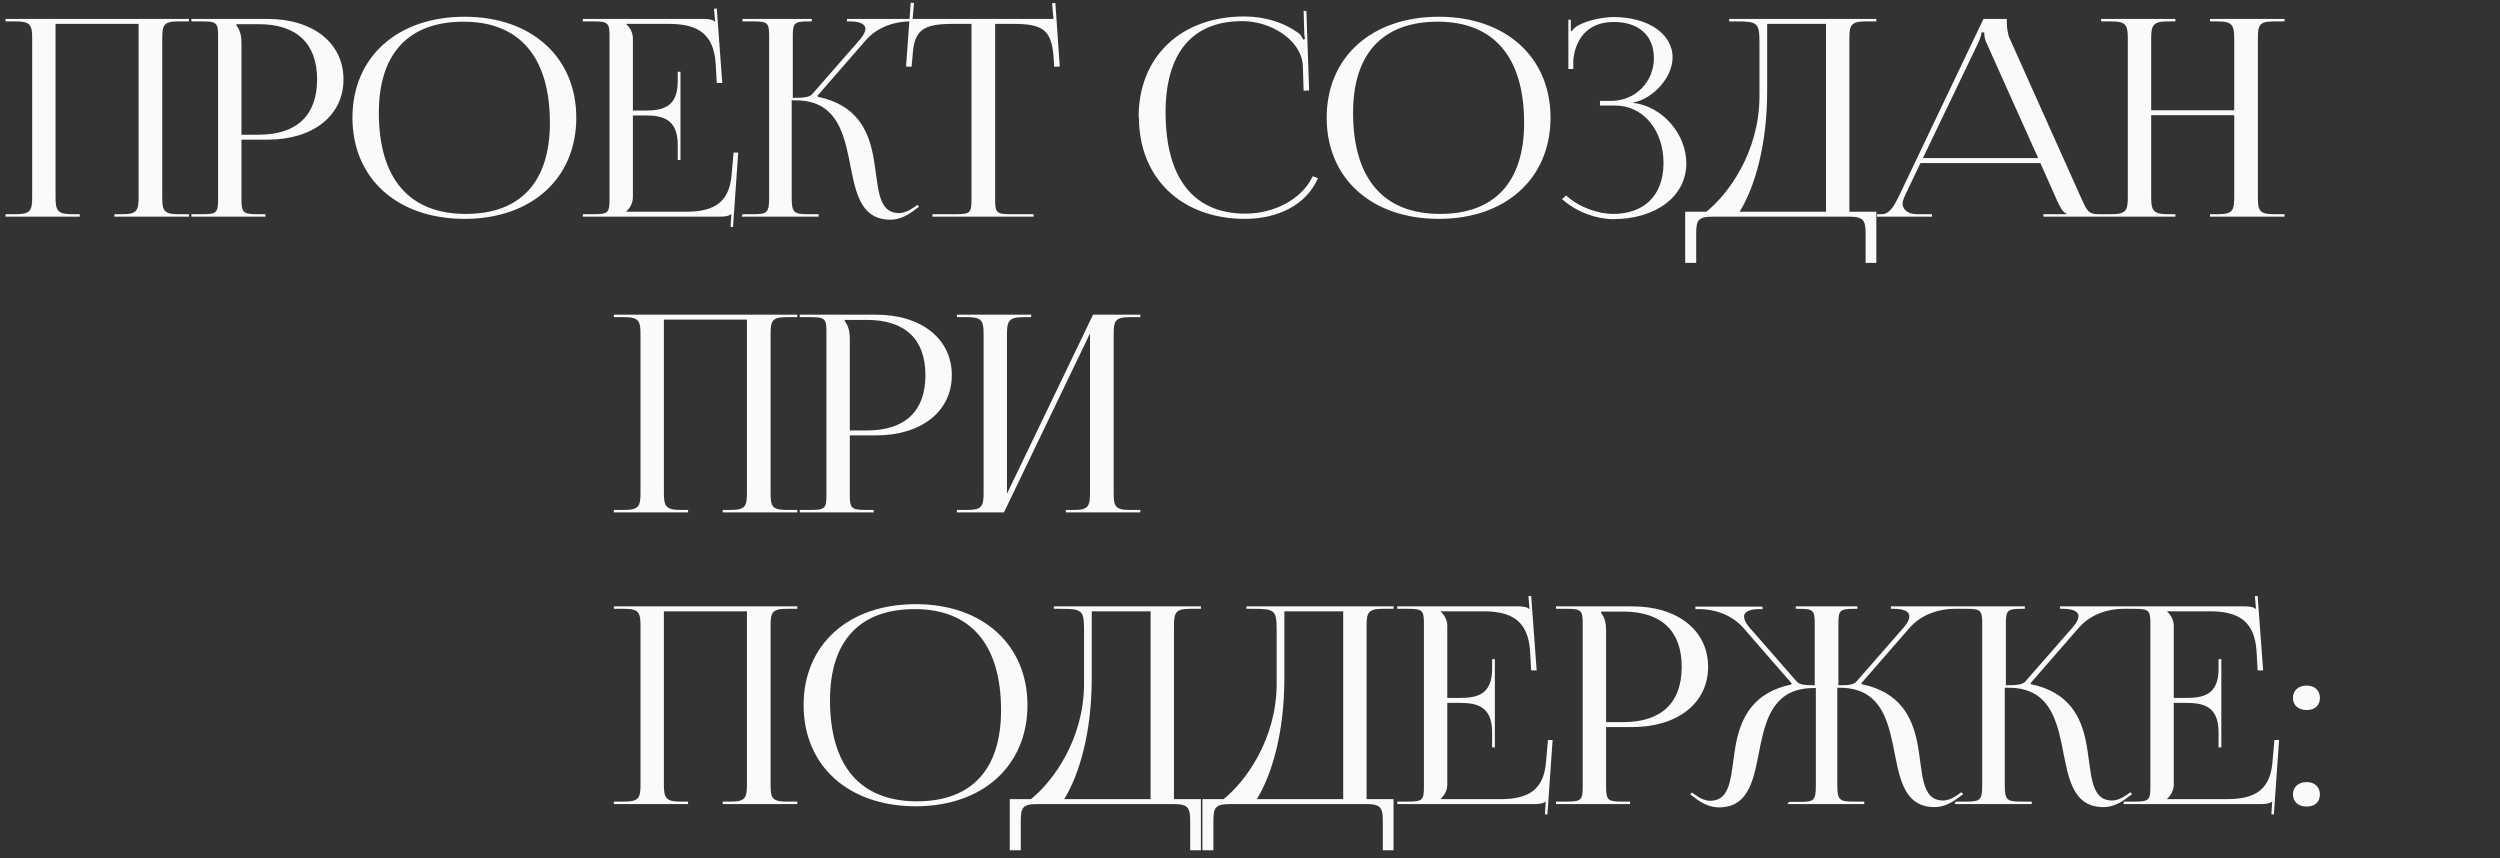 <?xml version="1.0" encoding="UTF-8"?> <svg xmlns="http://www.w3.org/2000/svg" width="300" height="103" viewBox="0 0 300 103" fill="none"><rect x="0" y="0" width="300" height="103" fill="#333333" stroke="none"/><path d="M0.66 26V25.703H1.914C3.663 25.703 3.861 25.241 3.861 23.657V4.616C3.861 3.032 3.663 2.57 1.914 2.57H0.66V2.273H22.671V2.57H21.384C19.635 2.57 19.47 3.032 19.47 4.616V23.657C19.47 25.241 19.635 25.703 21.384 25.703H22.671V26H13.728V25.703H14.718C16.434 25.703 16.632 25.241 16.632 23.657V2.867H6.666V23.657C6.666 25.241 6.897 25.703 8.646 25.703H9.57V26H0.66ZM28.382 2.9V3.065C28.811 3.593 28.976 4.352 28.976 5.111V16.166H31.022C35.609 16.166 38.051 13.856 38.051 9.533C38.051 5.21 35.609 2.9 31.022 2.9H28.382ZM22.97 26V25.703H24.224C25.973 25.703 26.171 25.538 26.171 23.954V4.319C26.171 2.735 25.973 2.57 24.224 2.57H22.97V2.273H32.111C37.589 2.273 41.219 5.177 41.219 9.533C41.219 13.856 37.589 16.76 32.111 16.76H28.976V23.954C28.976 25.538 29.207 25.703 30.956 25.703H31.847V26H22.97ZM55.757 26.264C47.672 26.264 42.293 21.413 42.293 14.12C42.293 6.86 47.672 2.009 55.757 2.009C63.776 2.009 69.155 6.86 69.155 14.12C69.155 21.413 63.776 26.264 55.757 26.264ZM55.889 25.67C62.456 25.67 65.987 21.842 65.987 14.747C65.987 6.86 62.357 2.603 55.625 2.603C49.025 2.603 45.461 6.431 45.461 13.526C45.461 21.413 49.091 25.67 55.889 25.67ZM81.657 19.202H81.327V17.387C81.327 14.219 79.446 13.856 77.4 13.856H75.948V23.657C75.948 24.383 75.585 24.977 75.156 25.373V25.406H82.383C85.881 25.406 87.531 24.119 87.795 20.951L88.026 18.311H88.587L87.96 27.254L87.663 27.221L87.762 25.703H87.729C87.465 25.934 86.97 26 86.376 26H69.942V25.703H71.196C72.945 25.703 73.143 25.538 73.143 23.954V4.319C73.143 2.735 72.945 2.57 71.196 2.57H69.942V2.273H84.429C84.99 2.273 85.518 2.339 85.749 2.57H85.815L85.683 1.052L86.013 1.019L86.673 9.962H86.013L85.881 7.652C85.65 4.088 83.769 2.867 80.271 2.867H75.156V2.9C75.585 3.296 75.948 3.89 75.948 4.616V13.262H77.4C79.446 13.262 81.327 12.932 81.327 9.764V8.609H81.657V19.202ZM88.997 26L89.096 25.703H90.383C92.099 25.703 92.297 25.505 92.297 23.657V4.319C92.297 2.735 92.099 2.57 90.383 2.57H89.096V2.273H97.412V2.57H97.082C95.333 2.57 95.135 2.735 95.135 4.319V11.744C96.422 11.744 97.148 11.678 97.478 11.282L103.22 4.715C103.649 4.187 103.847 3.791 103.847 3.461C103.847 2.834 103.088 2.57 101.966 2.57H101.636V2.273H109.655V2.57H109.193C107.609 2.57 105.398 3.098 103.88 4.847L98.105 11.48L98.138 11.612C102.725 12.569 104.144 15.539 104.738 18.476C105.464 22.04 105.101 25.571 107.906 25.571C108.368 25.571 108.962 25.373 109.622 24.911L110.084 24.581L110.282 24.812L109.82 25.142C108.797 25.967 107.807 26.363 106.85 26.363C102.956 26.363 102.593 22.502 101.834 18.806C101.108 15.374 100.019 12.041 95.465 12.041H95.003V23.657C95.003 25.505 95.234 25.703 96.983 25.703H98.237V26H88.997ZM111.893 26V25.703H114.665C116.414 25.703 116.579 25.538 116.579 23.954V2.867H114.401C110.903 2.867 109.682 3.494 109.517 6.662L109.385 8.015L108.725 7.982L109.286 0.326L109.682 0.359L109.517 2.273H126.413L126.248 0.392L126.644 0.359L127.172 7.982L126.512 8.015L126.413 6.662C126.149 3.494 124.994 2.867 121.529 2.867H119.417V23.954C119.417 25.538 119.582 25.703 121.331 25.703H124.037V26H111.893ZM136.669 14.054L136.636 14.021C136.636 6.794 141.718 1.976 149.308 1.976C151.75 1.976 154.093 2.669 155.974 4.088C156.139 4.253 156.271 4.517 156.37 4.748L156.601 4.682C156.535 4.418 156.502 4.055 156.502 3.725L156.436 1.316H156.766L157.096 10.853L156.436 10.886L156.337 7.817C156.139 4.847 152.608 2.537 149.044 2.537C143.071 2.537 139.87 6.365 139.87 13.493C139.87 21.38 143.236 25.637 149.44 25.637C152.872 25.637 156.238 23.921 157.525 21.149L158.152 21.38C156.733 24.68 153.202 26.264 149.407 26.264C141.784 26.264 136.669 21.38 136.669 14.054ZM172.665 26.264C164.58 26.264 159.201 21.413 159.201 14.12C159.201 6.86 164.58 2.009 172.665 2.009C180.684 2.009 186.063 6.86 186.063 14.12C186.063 21.413 180.684 26.264 172.665 26.264ZM172.797 25.67C179.364 25.67 182.895 21.842 182.895 14.747C182.895 6.86 179.265 2.603 172.533 2.603C165.933 2.603 162.369 6.431 162.369 13.526C162.369 21.413 165.999 25.67 172.797 25.67ZM191.998 12.668V12.107H193.318C196.255 12.107 198.466 9.83 198.466 6.959C198.466 4.154 196.519 2.636 193.648 2.636C190.216 2.636 188.995 5.078 188.797 7.19V8.279H188.203V2.372H188.5V3.692L188.632 3.725C188.764 3.494 189.127 3.164 189.424 3.032C190.579 2.405 192.295 2.075 193.582 2.042C197.674 2.042 200.71 3.989 200.71 6.893C200.71 9.335 198.301 11.909 195.958 12.305V12.338C199.555 12.767 202.36 16.133 202.36 19.598C202.36 23.624 198.631 26.297 193.582 26.297C191.668 26.297 189.226 25.505 187.444 23.888L187.939 23.459C189.556 24.944 191.866 25.67 193.582 25.67C197.212 25.67 199.621 23.525 199.621 19.565C199.621 15.572 197.146 12.668 193.846 12.668H191.998ZM202.225 25.406H204.766C207.406 23.294 211.069 18.278 211.135 11.711V5.012C211.135 2.702 210.838 2.57 208.297 2.57H207.505V2.273H225.16V2.57H223.873C222.124 2.57 221.926 3.032 221.926 4.616V25.406H225.16V31.544H223.873V28.046C223.873 26.462 223.642 26 221.893 26H205.492C203.743 26 203.545 26.462 203.545 28.046V31.544H202.225V25.406ZM208.759 25.406H219.121V2.867H212.059V10.919C212.059 17.486 210.541 22.502 208.759 25.406ZM225.241 26V25.703H225.802C226.726 25.703 227.254 24.779 227.815 23.657L238.012 2.273H240.817V2.669C240.817 3.329 240.949 4.187 241.147 4.583L249.694 23.657C250.42 25.241 250.552 25.703 251.839 25.703H252.136V26H245.206V25.703H247.978V25.637C247.483 25.472 247.12 24.647 246.856 24.086L244.843 19.565H230.455L228.508 23.657C228.409 23.921 228.31 24.185 228.31 24.416C228.31 25.175 228.97 25.703 230.059 25.703H231.841V26H225.241ZM230.752 18.971H244.579L238.408 5.21C238.144 4.682 238.111 4.253 238.111 3.89H237.781C237.781 4.088 237.682 4.517 237.352 5.21L230.752 18.971ZM252.135 26V25.703H253.389C255.138 25.703 255.336 25.241 255.336 23.657V4.616C255.336 3.032 255.138 2.57 253.389 2.57H252.135V2.273H261.045V2.57H260.121C258.372 2.57 258.141 3.032 258.141 4.616V13.229H268.107V4.616C268.107 3.032 267.876 2.57 266.127 2.57H265.203V2.273H274.146V2.57H272.859C271.11 2.57 270.945 3.032 270.945 4.616V23.657C270.945 25.241 271.11 25.703 272.859 25.703H274.146V26H265.203V25.703H266.193C267.909 25.703 268.107 25.241 268.107 23.657V13.823H258.141V23.657C258.141 25.241 258.372 25.703 260.121 25.703H261.045V26H252.135Z" fill="#FAFAFA"></path><path d="M73.66 61.489V61.192H74.914C76.663 61.192 76.861 60.73 76.861 59.146V40.105C76.861 38.521 76.663 38.059 74.914 38.059H73.66V37.762H95.671V38.059H94.384C92.635 38.059 92.47 38.521 92.47 40.105V59.146C92.47 60.73 92.635 61.192 94.384 61.192H95.671V61.489H86.728V61.192H87.718C89.434 61.192 89.632 60.73 89.632 59.146V38.356H79.666V59.146C79.666 60.73 79.897 61.192 81.646 61.192H82.57V61.489H73.66ZM101.382 38.389V38.554C101.811 39.082 101.976 39.841 101.976 40.6V51.655H104.022C108.609 51.655 111.051 49.345 111.051 45.022C111.051 40.699 108.609 38.389 104.022 38.389H101.382ZM95.97 61.489V61.192H97.224C98.973 61.192 99.171 61.027 99.171 59.443V39.808C99.171 38.224 98.973 38.059 97.224 38.059H95.97V37.762H105.111C110.589 37.762 114.219 40.666 114.219 45.022C114.219 49.345 110.589 52.249 105.111 52.249H101.976V59.443C101.976 61.027 102.207 61.192 103.956 61.192H104.847V61.489H95.97ZM114.831 61.489V61.192H116.085C117.834 61.192 118.032 60.73 118.032 59.146V40.105C118.032 38.521 117.834 38.059 116.085 38.059H114.831V37.762H123.741V38.059H122.817C121.068 38.059 120.837 38.521 120.837 40.105V59.245L131.166 37.762H136.842V38.059H135.555C133.806 38.059 133.641 38.521 133.641 40.105V59.146C133.641 60.73 133.806 61.192 135.555 61.192H136.842V61.489H127.899V61.192H128.889C130.605 61.192 130.803 60.73 130.803 59.146V40.006L120.474 61.489H114.831ZM73.66 96.489V96.192H74.914C76.663 96.192 76.861 95.73 76.861 94.146V75.105C76.861 73.521 76.663 73.059 74.914 73.059H73.66V72.762H95.671V73.059H94.384C92.635 73.059 92.47 73.521 92.47 75.105V94.146C92.47 95.73 92.635 96.192 94.384 96.192H95.671V96.489H86.728V96.192H87.718C89.434 96.192 89.632 95.73 89.632 94.146V73.356H79.666V94.146C79.666 95.73 79.897 96.192 81.646 96.192H82.57V96.489H73.66ZM109.896 96.753C101.811 96.753 96.432 91.902 96.432 84.609C96.432 77.349 101.811 72.498 109.896 72.498C117.915 72.498 123.294 77.349 123.294 84.609C123.294 91.902 117.915 96.753 109.896 96.753ZM110.028 96.159C116.595 96.159 120.126 92.331 120.126 85.236C120.126 77.349 116.496 73.092 109.764 73.092C103.164 73.092 99.6 76.92 99.6 84.015C99.6 91.902 103.23 96.159 110.028 96.159ZM121.174 95.895H123.715C126.355 93.783 130.018 88.767 130.084 82.2V75.501C130.084 73.191 129.787 73.059 127.246 73.059H126.454V72.762H144.109V73.059H142.822C141.073 73.059 140.875 73.521 140.875 75.105V95.895H144.109V102.033H142.822V98.535C142.822 96.951 142.591 96.489 140.842 96.489H124.441C122.692 96.489 122.494 96.951 122.494 98.535V102.033H121.174V95.895ZM127.708 95.895H138.07V73.356H131.008V81.408C131.008 87.975 129.49 92.991 127.708 95.895ZM144.289 95.895H146.83C149.47 93.783 153.133 88.767 153.199 82.2V75.501C153.199 73.191 152.902 73.059 150.361 73.059H149.569V72.762H167.224V73.059H165.937C164.188 73.059 163.99 73.521 163.99 75.105V95.895H167.224V102.033H165.937V98.535C165.937 96.951 165.706 96.489 163.957 96.489H147.556C145.807 96.489 145.609 96.951 145.609 98.535V102.033H144.289V95.895ZM150.823 95.895H161.185V73.356H154.123V81.408C154.123 87.975 152.605 92.991 150.823 95.895ZM179.384 89.691H179.054V87.876C179.054 84.708 177.173 84.345 175.127 84.345H173.675V94.146C173.675 94.872 173.312 95.466 172.883 95.862V95.895H180.11C183.608 95.895 185.258 94.608 185.522 91.44L185.753 88.8H186.314L185.687 97.743L185.39 97.71L185.489 96.192H185.456C185.192 96.423 184.697 96.489 184.103 96.489H167.669V96.192H168.923C170.672 96.192 170.87 96.027 170.87 94.443V74.808C170.87 73.224 170.672 73.059 168.923 73.059H167.669V72.762H182.156C182.717 72.762 183.245 72.828 183.476 73.059H183.542L183.41 71.541L183.74 71.508L184.4 80.451H183.74L183.608 78.141C183.377 74.577 181.496 73.356 177.998 73.356H172.883V73.389C173.312 73.785 173.675 74.379 173.675 75.105V83.751H175.127C177.173 83.751 179.054 83.421 179.054 80.253V79.098H179.384V89.691ZM192.136 73.389V73.554C192.565 74.082 192.73 74.841 192.73 75.6V86.655H194.776C199.363 86.655 201.805 84.345 201.805 80.022C201.805 75.699 199.363 73.389 194.776 73.389H192.136ZM186.724 96.489V96.192H187.978C189.727 96.192 189.925 96.027 189.925 94.443V74.808C189.925 73.224 189.727 73.059 187.978 73.059H186.724V72.762H195.865C201.343 72.762 204.973 75.666 204.973 80.022C204.973 84.345 201.343 87.249 195.865 87.249H192.73V94.443C192.73 96.027 192.961 96.192 194.71 96.192H195.601V96.489H186.724ZM214.469 96.489L214.7 96.225H215.987C217.736 96.225 217.901 96.027 217.901 94.179V82.563H217.67C213.083 82.563 211.994 85.896 211.268 89.328C210.509 93.024 210.146 96.885 206.252 96.885C205.328 96.885 204.305 96.489 203.282 95.664L202.82 95.334L203.018 95.103L203.513 95.433C204.14 95.895 204.734 96.093 205.196 96.093C208.001 96.093 207.638 92.562 208.364 88.998C208.991 86.061 210.41 83.091 214.964 82.134L214.997 82.002L209.222 75.369C207.704 73.62 205.493 73.092 203.909 73.092H203.447V72.795H211.499V73.092H211.169C210.047 73.092 209.288 73.356 209.288 73.983C209.288 74.313 209.453 74.709 209.882 75.237L215.624 81.804C215.954 82.167 216.614 82.233 217.769 82.233V74.808C217.769 73.224 217.571 73.059 215.855 73.059H215.492V72.762H222.884V73.059H222.554C220.805 73.059 220.607 73.224 220.607 74.808V82.233C221.894 82.233 222.455 82.167 222.785 81.771L228.527 75.204C228.956 74.676 229.121 74.28 229.121 73.95C229.121 73.323 228.362 73.059 227.24 73.059H226.91V72.762H234.929V73.059H234.5C232.916 73.059 230.705 73.587 229.154 75.336L223.379 81.969L223.412 82.101C227.999 83.058 229.418 86.028 230.045 88.965C230.771 92.529 230.408 96.06 233.18 96.06C233.675 96.06 234.236 95.862 234.896 95.4L235.358 95.07L235.589 95.301L235.127 95.631C234.104 96.456 233.081 96.852 232.157 96.852C228.263 96.852 227.9 92.991 227.141 89.295C226.415 85.863 225.326 82.53 220.739 82.53H220.475V94.146C220.475 95.994 220.706 96.192 222.455 96.192H223.709V96.489H214.469ZM234.566 96.489L234.665 96.192H235.952C237.668 96.192 237.866 95.994 237.866 94.146V74.808C237.866 73.224 237.668 73.059 235.952 73.059H234.665V72.762H242.981V73.059H242.651C240.902 73.059 240.704 73.224 240.704 74.808V82.233C241.991 82.233 242.717 82.167 243.047 81.771L248.789 75.204C249.218 74.676 249.416 74.28 249.416 73.95C249.416 73.323 248.657 73.059 247.535 73.059H247.205V72.762H255.224V73.059H254.762C253.178 73.059 250.967 73.587 249.449 75.336L243.674 81.969L243.707 82.101C248.294 83.058 249.713 86.028 250.307 88.965C251.033 92.529 250.67 96.06 253.475 96.06C253.937 96.06 254.531 95.862 255.191 95.4L255.653 95.07L255.851 95.301L255.389 95.631C254.366 96.456 253.376 96.852 252.419 96.852C248.525 96.852 248.162 92.991 247.403 89.295C246.677 85.863 245.588 82.53 241.034 82.53H240.572V94.146C240.572 95.994 240.803 96.192 242.552 96.192H243.806V96.489H234.566ZM266.56 89.691H266.23V87.876C266.23 84.708 264.349 84.345 262.303 84.345H260.851V94.146C260.851 94.872 260.488 95.466 260.059 95.862V95.895H267.286C270.784 95.895 272.434 94.608 272.698 91.44L272.929 88.8H273.49L272.863 97.743L272.566 97.71L272.665 96.192H272.632C272.368 96.423 271.873 96.489 271.279 96.489H254.845V96.192H256.099C257.848 96.192 258.046 96.027 258.046 94.443V74.808C258.046 73.224 257.848 73.059 256.099 73.059H254.845V72.762H269.332C269.893 72.762 270.421 72.828 270.652 73.059H270.718L270.586 71.541L270.916 71.508L271.576 80.451H270.916L270.784 78.141C270.553 74.577 268.672 73.356 265.174 73.356H260.059V73.389C260.488 73.785 260.851 74.379 260.851 75.105V83.751H262.303C264.349 83.751 266.23 83.421 266.23 80.253V79.098H266.56V89.691ZM276.804 93.849C277.728 93.849 278.388 94.41 278.388 95.334C278.388 96.192 277.827 96.786 276.804 96.786C275.847 96.786 275.154 96.258 275.154 95.334C275.154 94.476 275.781 93.849 276.804 93.849ZM276.804 82.266C277.728 82.266 278.388 82.827 278.388 83.751C278.388 84.609 277.827 85.203 276.804 85.203C275.847 85.203 275.154 84.675 275.154 83.751C275.154 82.893 275.781 82.266 276.804 82.266Z" fill="#FAFAFA"></path></svg> 